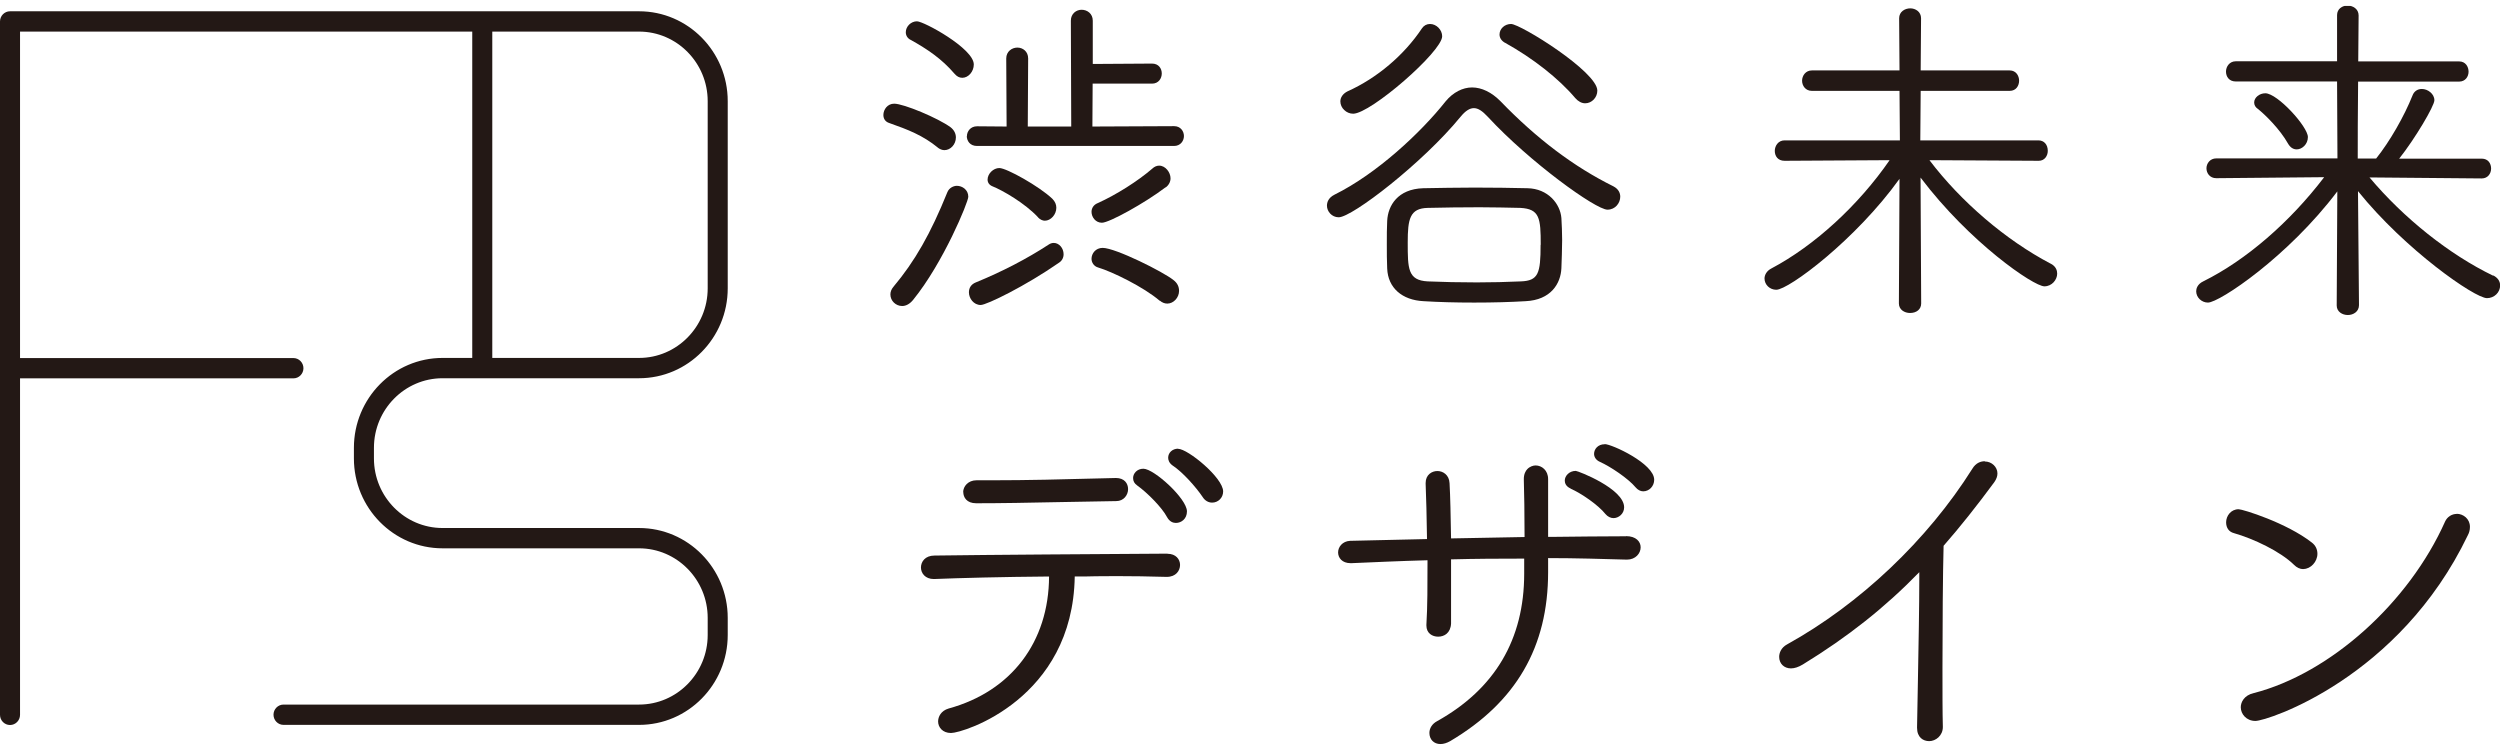 <svg width="210" height="63" viewBox="0 0 210 63" fill="none" xmlns="http://www.w3.org/2000/svg">
<g clip-path="url(#clip0_341_5403)">
<path d="M97.915 15.746C98.178 15.555 98.325 15.267 98.325 14.979C98.325 14.488 97.905 13.913 97.368 13.913C97.158 13.913 96.958 14.009 96.8 14.158C95.59 15.203 93.781 16.354 92.193 17.069C91.877 17.197 91.688 17.474 91.688 17.794C91.688 18.231 92.024 18.71 92.561 18.71C93.181 18.71 96.179 17.047 97.905 15.736L97.915 15.746Z" fill="#231815"/>
<path d="M76.477 3.336C77.928 4.146 79.106 4.946 80.169 6.183C80.369 6.417 80.579 6.535 80.832 6.535C81.347 6.535 81.799 6.012 81.799 5.415C81.799 4.072 77.602 1.79 77.023 1.79C76.529 1.79 76.087 2.217 76.087 2.707C76.087 2.984 76.234 3.219 76.487 3.347L76.477 3.336Z" fill="#231815"/>
<path d="M78.77 12.399C78.938 12.527 79.138 12.612 79.327 12.612C79.853 12.612 80.295 12.121 80.295 11.546C80.295 11.215 80.137 10.916 79.853 10.693C78.791 9.914 75.908 8.709 75.109 8.709C74.551 8.709 74.204 9.2 74.204 9.658C74.204 9.989 74.383 10.234 74.688 10.33C76.287 10.895 77.507 11.364 78.78 12.399H78.77Z" fill="#231815"/>
<path d="M80.39 15.608C80.095 15.608 79.727 15.778 79.58 16.141C78.17 19.628 76.855 21.941 75.035 24.106C74.878 24.297 74.793 24.511 74.793 24.735C74.793 25.268 75.246 25.705 75.782 25.705C76.108 25.705 76.434 25.524 76.708 25.183C79.243 22.058 81.337 16.973 81.337 16.525C81.337 15.949 80.842 15.608 80.369 15.608H80.39Z" fill="#231815"/>
<path d="M81.389 24.553C81.389 25.065 81.789 25.619 82.378 25.619C82.883 25.619 86.165 24.009 88.953 22.069C89.205 21.909 89.342 21.653 89.342 21.355C89.342 20.843 88.963 20.406 88.521 20.406C88.353 20.406 88.216 20.459 88.09 20.544C86.26 21.738 84.187 22.815 81.947 23.732C81.589 23.882 81.389 24.169 81.389 24.553Z" fill="#231815"/>
<path d="M87.196 18.263C87.364 18.444 87.585 18.54 87.764 18.54C88.269 18.54 88.732 18.018 88.732 17.453C88.732 17.175 88.626 16.93 88.395 16.695C87.311 15.661 84.555 14.115 83.945 14.115C83.44 14.115 82.957 14.595 82.957 15.085C82.957 15.331 83.093 15.533 83.346 15.64C84.25 16.002 86.102 17.079 87.196 18.252V18.263Z" fill="#231815"/>
<path d="M97.431 25.257C97.621 25.417 97.831 25.502 98.052 25.502C98.578 25.502 99.041 25.001 99.041 24.436C99.041 24.074 98.893 23.775 98.578 23.53C97.726 22.837 93.697 20.822 92.624 20.822C92.035 20.822 91.688 21.291 91.688 21.739C91.688 22.027 91.866 22.368 92.256 22.474C93.402 22.816 96.053 24.095 97.421 25.268L97.431 25.257Z" fill="#231815"/>
<path d="M81.21 11.429C81.21 11.823 81.473 12.26 82.062 12.26H98.63C99.156 12.26 99.451 11.834 99.451 11.429C99.451 11.023 99.167 10.597 98.63 10.597L91.761 10.629L91.782 7.025H96.769C97.326 7.025 97.589 6.577 97.589 6.172C97.589 5.767 97.337 5.341 96.769 5.341L91.793 5.373V1.737C91.793 1.14 91.32 0.82 90.857 0.82C90.415 0.82 89.952 1.14 89.952 1.737L89.984 10.629H86.333L86.365 4.914C86.365 4.317 85.912 3.997 85.46 3.997C85.008 3.997 84.524 4.317 84.524 4.914L84.555 10.629L82.073 10.608C81.526 10.608 81.221 11.034 81.221 11.439L81.21 11.429Z" fill="#231815"/>
<path d="M122.688 9.808C123.088 9.317 123.456 9.083 123.804 9.083C124.151 9.083 124.508 9.307 124.982 9.818C128.485 13.603 134.039 17.612 135.028 17.612C135.691 17.612 136.101 17.047 136.101 16.525C136.101 16.258 135.996 15.896 135.522 15.65C132.209 14.008 129.105 11.674 126.034 8.496C125.297 7.75 124.456 7.345 123.656 7.345C122.857 7.345 122.057 7.761 121.437 8.507C119.343 11.151 115.651 14.595 112.095 16.354C111.569 16.621 111.464 17.005 111.464 17.282C111.464 17.751 111.864 18.252 112.453 18.252C113.579 18.252 119.501 13.699 122.678 9.818L122.688 9.808Z" fill="#231815"/>
<path d="M128.316 15.811C126.97 15.779 125.403 15.757 123.867 15.757C122.331 15.757 120.921 15.789 119.554 15.811C117.408 15.875 116.587 17.271 116.524 18.551C116.493 19.137 116.493 19.798 116.493 20.513C116.493 21.227 116.493 21.909 116.524 22.56C116.587 24.17 117.765 25.215 119.596 25.3C120.827 25.375 122.215 25.417 123.825 25.417C125.434 25.417 126.886 25.375 128.138 25.3C130.284 25.204 131.104 23.807 131.157 22.528C131.178 21.824 131.22 20.95 131.22 20.161C131.22 19.521 131.188 18.871 131.157 18.316C131.062 17.122 130.031 15.843 128.306 15.811H128.316ZM129.41 20.566C129.41 22.976 129.221 23.583 127.748 23.637C126.56 23.69 125.318 23.722 124.056 23.722C122.594 23.722 121.205 23.69 119.932 23.637C118.249 23.551 118.249 22.56 118.249 20.363C118.249 18.412 118.418 17.495 119.932 17.463C121.31 17.431 122.783 17.41 124.266 17.41C125.466 17.41 126.623 17.442 127.706 17.463C129.337 17.549 129.421 18.327 129.421 20.566H129.41Z" fill="#231815"/>
<path d="M126.423 3.592C128.779 4.903 130.925 6.588 132.324 8.24C132.566 8.518 132.861 8.677 133.155 8.677C133.713 8.677 134.176 8.187 134.176 7.611C134.176 6.023 127.717 2.014 126.928 2.014C126.402 2.014 125.96 2.408 125.96 2.899C125.96 3.176 126.118 3.421 126.412 3.592H126.423Z" fill="#231815"/>
<path d="M113.663 9.552C115.135 9.552 121.142 4.327 121.142 3.048C121.142 2.504 120.658 2.014 120.122 2.014C119.848 2.014 119.606 2.142 119.448 2.376C117.944 4.637 115.661 6.566 113.189 7.675C112.811 7.867 112.59 8.176 112.59 8.518C112.59 9.072 113.095 9.552 113.663 9.552Z" fill="#231815"/>
<path d="M172.246 22.144C168.49 20.171 164.714 16.941 162.073 13.454L171.257 13.507C171.751 13.507 172.014 13.081 172.014 12.676C172.014 12.143 171.699 11.791 171.225 11.791H161.305L161.337 7.633H168.816C169.363 7.633 169.605 7.185 169.605 6.78C169.605 6.374 169.353 5.916 168.816 5.916H161.337L161.369 1.534C161.369 0.99 160.906 0.702 160.464 0.702C160.001 0.702 159.528 0.99 159.528 1.534L159.559 5.916H152.196C151.67 5.916 151.375 6.364 151.375 6.78C151.375 7.195 151.659 7.633 152.196 7.633H159.559L159.591 11.791H149.902C149.376 11.791 149.082 12.249 149.082 12.676C149.082 13.102 149.334 13.507 149.902 13.507L158.728 13.454C156.119 17.239 152.427 20.63 148.798 22.549C148.377 22.762 148.219 23.125 148.219 23.391C148.219 23.913 148.661 24.34 149.208 24.34C150.249 24.34 155.877 20.15 159.559 15.021L159.507 25.491C159.507 26.014 159.98 26.291 160.443 26.291C161 26.291 161.379 25.971 161.379 25.491C161.379 25.491 161.348 18.668 161.326 14.915C165.45 20.374 170.826 24.052 171.73 24.052C172.361 24.052 172.803 23.498 172.803 22.986C172.803 22.73 172.709 22.378 172.256 22.144H172.246Z" fill="#231815"/>
<path d="M209.421 23.157C205.75 21.387 201.9 18.316 199.039 14.904L208.464 14.989C208.98 14.989 209.253 14.574 209.253 14.158C209.253 13.742 209.011 13.326 208.464 13.326H201.532C202.868 11.642 204.488 8.901 204.488 8.422C204.488 7.878 203.93 7.473 203.436 7.473C203.068 7.473 202.784 7.675 202.657 8.006C201.953 9.776 200.732 11.898 199.596 13.316H198.05C198.05 12.121 198.05 9.392 198.081 6.854H206.571C207.086 6.854 207.36 6.439 207.36 6.023C207.36 5.607 207.107 5.159 206.571 5.159H198.092L198.124 1.299C198.124 0.756 197.65 0.468 197.187 0.468C196.756 0.468 196.314 0.745 196.314 1.267V5.148H187.804C187.278 5.148 186.983 5.596 186.983 6.012C186.983 6.428 187.236 6.844 187.804 6.844H196.314L196.346 13.305H186.163C185.647 13.305 185.342 13.731 185.342 14.137C185.342 14.542 185.626 14.968 186.163 14.968L195.231 14.883C192.338 18.679 188.656 21.856 185.09 23.626C184.564 23.871 184.48 24.265 184.48 24.468C184.48 24.98 184.932 25.417 185.469 25.417C186.426 25.417 192.191 21.568 196.335 16.077L196.283 25.662C196.283 26.185 196.756 26.462 197.219 26.462C197.682 26.462 198.155 26.174 198.155 25.63L198.071 16.056C202.047 20.992 207.886 25.044 208.906 25.044C209.516 25.044 210.011 24.564 210.011 23.978C210.011 23.626 209.811 23.327 209.432 23.135L209.421 23.157Z" fill="#231815"/>
<path d="M192.191 12.058C192.38 12.388 192.632 12.548 192.927 12.548C193.369 12.548 193.863 12.122 193.863 11.514C193.863 10.64 191.307 7.835 190.287 7.835C189.792 7.835 189.35 8.198 189.35 8.603C189.35 8.827 189.456 9.008 189.645 9.136C190.266 9.627 191.507 10.842 192.191 12.058Z" fill="#231815"/>
<path d="M80.916 41.335C80.916 41.773 81.2 42.274 81.999 42.274C84.072 42.274 86.438 42.231 88.953 42.178C90.51 42.146 92.119 42.114 93.77 42.092C94.391 42.092 94.759 41.581 94.759 41.09C94.759 40.6 94.444 40.152 93.739 40.152L92.424 40.184C89.184 40.269 86.386 40.344 83.283 40.344H82.02C81.326 40.344 80.905 40.856 80.905 41.346L80.916 41.335Z" fill="#231815"/>
<path d="M98.957 37.689C98.494 37.689 98.126 38.02 98.126 38.446C98.126 38.627 98.189 38.883 98.504 39.107C99.325 39.64 100.471 40.92 101.039 41.773C101.218 42.05 101.502 42.22 101.818 42.22C102.333 42.22 102.744 41.804 102.744 41.282C102.744 40.131 99.777 37.7 98.957 37.7V37.689Z" fill="#231815"/>
<path d="M98.073 46.507H97.905C92.666 46.539 82.904 46.603 78.496 46.667C77.707 46.667 77.36 47.189 77.36 47.669C77.36 48.149 77.718 48.639 78.444 48.639C80.537 48.554 84.156 48.458 88.121 48.426C88.1 53.928 84.945 58.075 79.685 59.515C79.033 59.706 78.801 60.218 78.801 60.602C78.801 61.082 79.169 61.572 79.885 61.572C80.926 61.572 90.12 58.704 90.278 48.426C90.888 48.426 91.477 48.426 92.056 48.405C92.655 48.405 93.234 48.394 93.802 48.394C95.117 48.394 96.474 48.415 97.978 48.458H98.01C98.778 48.458 99.125 47.936 99.125 47.456C99.125 46.976 98.767 46.517 98.073 46.517V46.507Z" fill="#231815"/>
<path d="M96.043 39.373C95.506 39.373 95.18 39.779 95.18 40.152C95.18 40.418 95.285 40.61 95.527 40.781C96.358 41.378 97.6 42.615 98.031 43.436C98.252 43.841 98.557 43.926 98.778 43.926C99.23 43.926 99.704 43.585 99.704 42.956C99.704 41.89 96.937 39.373 96.043 39.373Z" fill="#231815"/>
<path d="M136.585 45.046C134.554 45.046 132.482 45.078 130.284 45.099H130.042V40.248C130.042 39.502 129.505 39.097 128.99 39.097C128.8 39.097 128.506 39.182 128.295 39.406C128.148 39.555 127.99 39.832 128.001 40.291C128.032 41.304 128.064 43.17 128.064 45.11L121.889 45.227C121.857 43.297 121.826 41.719 121.763 40.589C121.731 39.886 121.205 39.566 120.742 39.566C120.28 39.566 119.754 39.875 119.754 40.568V40.643C119.806 41.837 119.838 43.383 119.869 45.281L113.41 45.43C112.758 45.462 112.4 45.952 112.4 46.4C112.4 46.848 112.727 47.306 113.452 47.306H113.526C115.262 47.232 117.544 47.125 119.911 47.061C119.911 49.098 119.911 51.017 119.817 52.478V52.542C119.817 53.192 120.311 53.48 120.805 53.48C121.3 53.48 121.847 53.192 121.889 52.382V46.987C123.909 46.933 125.918 46.923 128.032 46.923V48.191C128.032 53.704 125.571 57.873 120.711 60.581C120.311 60.794 120.069 61.167 120.069 61.562C120.069 62.116 120.448 62.5 120.995 62.5C121.258 62.5 121.531 62.415 121.815 62.255C127.349 58.981 130.042 54.343 130.042 48.063V46.88C132.366 46.88 134.733 46.955 136.637 47.008H136.669C137.384 47.008 137.815 46.486 137.815 45.974C137.815 45.505 137.437 45.035 136.585 45.035V45.046Z" fill="#231815"/>
<path d="M131.935 41.048C132.829 41.442 134.249 42.413 134.859 43.18C135.038 43.394 135.291 43.522 135.533 43.522C135.964 43.522 136.427 43.159 136.427 42.615C136.427 41.048 132.545 39.555 132.366 39.555C131.809 39.555 131.441 39.982 131.441 40.365C131.441 40.568 131.525 40.856 131.935 41.037V41.048Z" fill="#231815"/>
<path d="M134.796 37.316C134.218 37.316 133.902 37.732 133.902 38.126C133.902 38.35 134.028 38.638 134.397 38.798C135.28 39.192 136.785 40.205 137.384 40.93C137.563 41.144 137.794 41.272 138.026 41.272C138.541 41.272 138.952 40.834 138.952 40.301C138.952 38.937 135.385 37.305 134.796 37.305V37.316Z" fill="#231815"/>
<path d="M166.723 38.745C166.418 38.745 165.987 38.851 165.671 39.384C161.905 45.366 156.235 50.739 150.113 54.13C149.618 54.397 149.45 54.844 149.45 55.175C149.45 55.74 149.86 56.145 150.439 56.145C150.733 56.145 151.07 56.038 151.438 55.815C155.215 53.501 158.328 51.038 161.221 48.063V48.575C161.221 50.985 161.158 54.237 161.106 57.094C161.074 58.672 161.053 60.09 161.032 61.124C161.032 61.956 161.558 62.255 162.052 62.255C162.599 62.255 163.199 61.796 163.199 61.071V61.039C163.167 59.919 163.167 58.075 163.167 56.124C163.167 52.616 163.199 48.095 163.262 45.846C164.661 44.246 166.05 42.498 167.512 40.514C167.701 40.248 167.785 40.003 167.785 39.768C167.785 39.224 167.302 38.766 166.733 38.766L166.723 38.745Z" fill="#231815"/>
<path d="M193.484 47.797C194.095 47.797 194.663 47.189 194.663 46.517C194.663 46.144 194.505 45.814 194.2 45.579C192.064 43.905 188.372 42.775 188.046 42.775C187.394 42.775 186.994 43.34 186.994 43.873C186.994 44.342 187.236 44.673 187.636 44.779C189.287 45.248 191.549 46.315 192.696 47.445C192.927 47.679 193.2 47.807 193.484 47.807V47.797Z" fill="#231815"/>
<path d="M206.371 43.169C205.95 43.169 205.571 43.415 205.392 43.798C202.342 50.644 195.725 56.572 189.298 58.224C188.509 58.406 188.225 58.981 188.225 59.408C188.225 59.973 188.688 60.559 189.456 60.559C190.465 60.559 201.542 56.955 207.297 44.961C207.412 44.747 207.475 44.523 207.475 44.257C207.475 43.575 206.907 43.159 206.36 43.159L206.371 43.169Z" fill="#231815"/>
<path d="M37.176 31.772H53.681C57.794 31.772 61.129 28.381 61.129 24.223V8.497C61.129 4.328 57.783 0.948 53.681 0.948H0.842C0.379 0.948 0 1.332 0 1.801V60.048C0 60.517 0.379 60.901 0.842 60.901C1.304 60.901 1.683 60.517 1.683 60.048V31.782H24.647C25.11 31.782 25.489 31.399 25.489 30.93C25.489 30.46 25.11 30.077 24.647 30.077H1.683V2.654H39.669V30.066H37.176C33.063 30.066 29.728 33.456 29.728 37.615V38.51C29.728 42.679 33.073 46.059 37.176 46.059H53.681C56.858 46.059 59.446 48.682 59.446 51.902V53.341C59.446 56.561 56.858 59.184 53.681 59.184H23.816C23.353 59.184 22.974 59.568 22.974 60.037C22.974 60.506 23.353 60.89 23.816 60.89H53.681C57.794 60.89 61.129 57.499 61.129 53.341V51.902C61.129 47.733 57.783 44.353 53.681 44.353H37.176C33.999 44.353 31.411 41.73 31.411 38.51V37.615C31.411 34.395 33.999 31.772 37.176 31.772ZM41.352 30.066V2.654H53.681C56.858 2.654 59.446 5.277 59.446 8.497V24.223C59.446 27.443 56.858 30.066 53.681 30.066H41.352Z" fill="#231815"/>
</g>
<defs>
<clipPath id="clip0_341_5403">
<rect width="210" height="62" fill="white" transform="translate(0 0.5)"/>
</clipPath>
</defs>
</svg>

